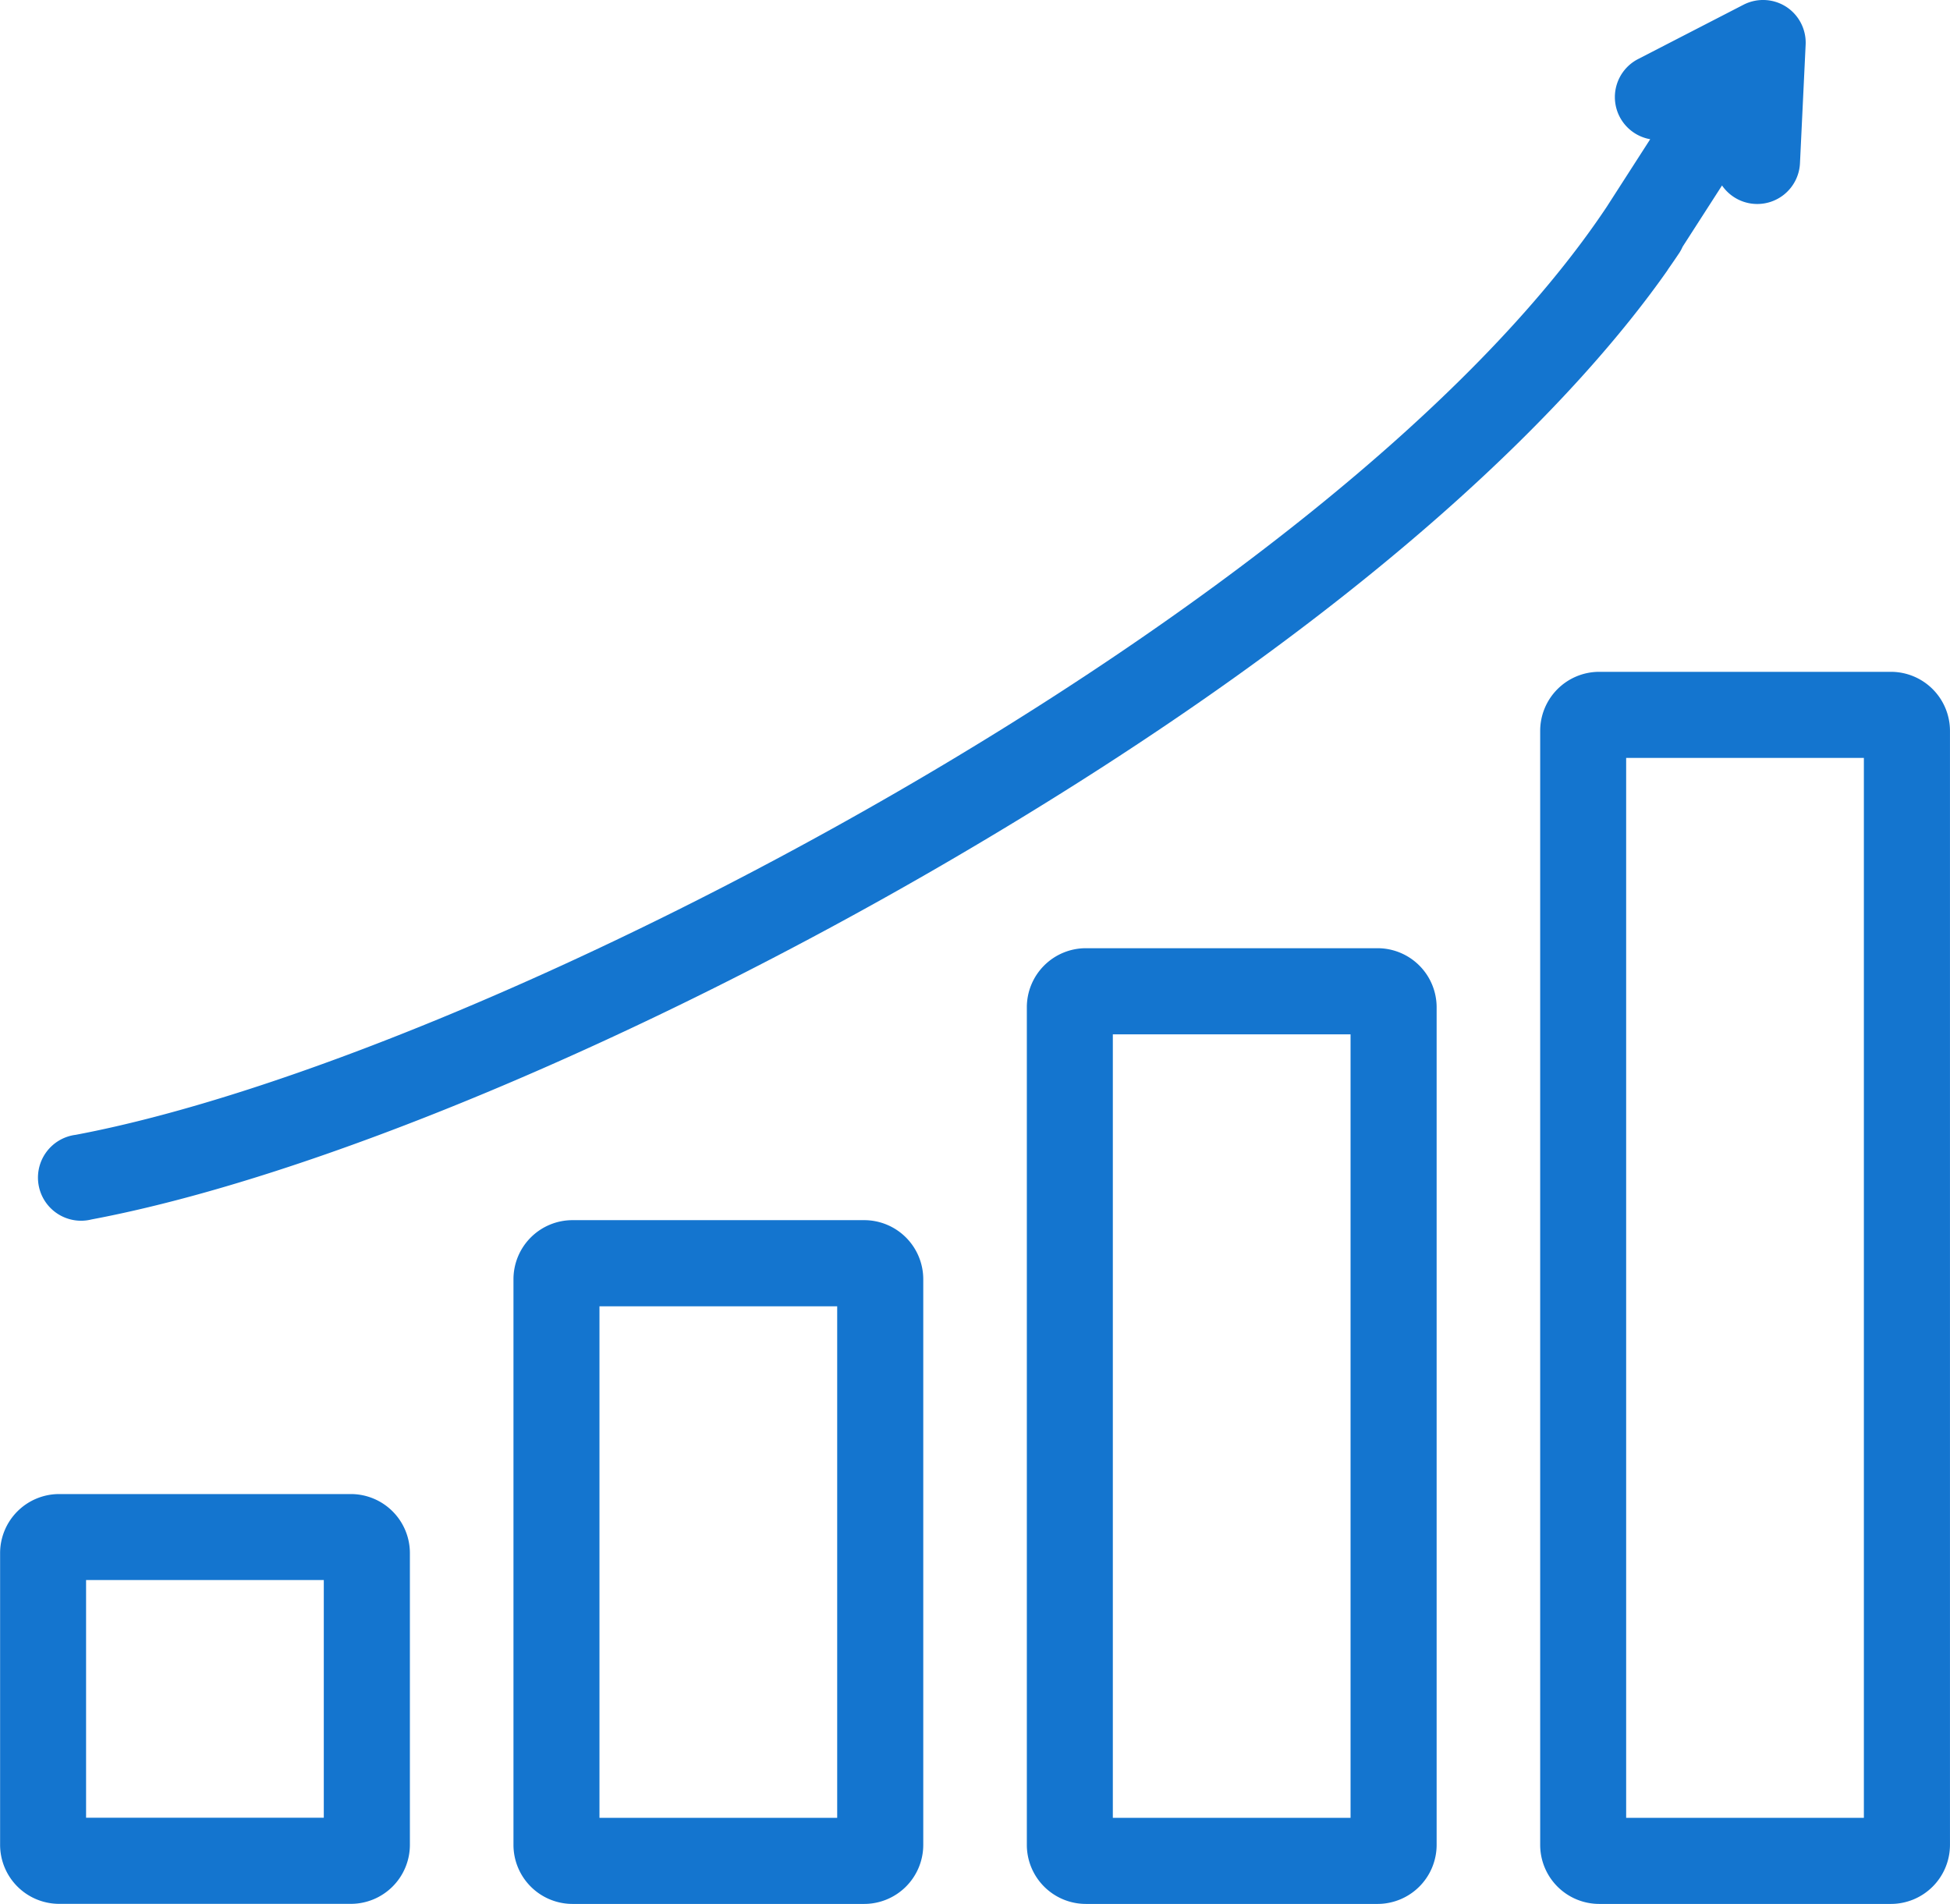 <svg xmlns="http://www.w3.org/2000/svg" width="76.869" height="75.052" viewBox="0 0 76.869 75.052"><defs><style>.a{fill:#1475cf;}</style></defs><g transform="translate(-937.063 -167.947)"><path class="a" d="M950.894,375h-11.5a2.33,2.33,0,0,1-2.327-2.327v-11.5a2.33,2.33,0,0,1,2.327-2.327h11.5a2.329,2.329,0,0,1,2.327,2.327v11.5A2.329,2.329,0,0,1,950.894,375Zm-10.438-3.394h9.371v-9.371h-9.371Z" transform="translate(0 -132.004)"/><path class="a" d="M1016.49,350.81h-11.5a2.329,2.329,0,0,1-2.327-2.327v-22.3a2.329,2.329,0,0,1,2.327-2.327h11.5a2.33,2.33,0,0,1,2.327,2.327v22.3A2.33,2.33,0,0,1,1016.49,350.81Zm-10.437-3.394h9.371V327.252h-9.371Z" transform="translate(-45.359 -107.811)"/><path class="a" d="M1082.085,326.779h-11.5a2.329,2.329,0,0,1-2.327-2.327v-33.02a2.329,2.329,0,0,1,2.327-2.327h11.5a2.33,2.33,0,0,1,2.327,2.327v33.02A2.33,2.33,0,0,1,1082.085,326.779Zm-10.437-3.394h9.371V292.5h-9.371Z" transform="translate(-90.717 -83.78)"/><path class="a" d="M1147.68,302.357h-11.5a2.329,2.329,0,0,1-2.327-2.327V256.115a2.329,2.329,0,0,1,2.327-2.327h11.5a2.33,2.33,0,0,1,2.327,2.327v43.916A2.33,2.33,0,0,1,1147.68,302.357Zm-10.438-3.394h9.371V257.182h-9.371Z" transform="translate(-136.076 -59.358)"/><path class="a" d="M1011.068,168.215a1.686,1.686,0,0,0-1.685-.081l-4.156,2.142a1.686,1.686,0,0,0,.479,3.159l-1.718,2.672c-10.625,15.924-44.079,33.511-60.348,36.574a1.7,1.7,0,1,0,.628,3.335c8.695-1.637,21.609-7.029,33.7-14.071,17.408-10.137,25.161-18.709,28.4-23.315l0,0,.055-.086c.158-.225.308-.444.444-.649a1.718,1.718,0,0,0,.118-.224l1.552-2.413a1.686,1.686,0,0,0,3.073-.875l.223-4.67A1.687,1.687,0,0,0,1011.068,168.215Z" transform="translate(-3.592)"/></g></svg>